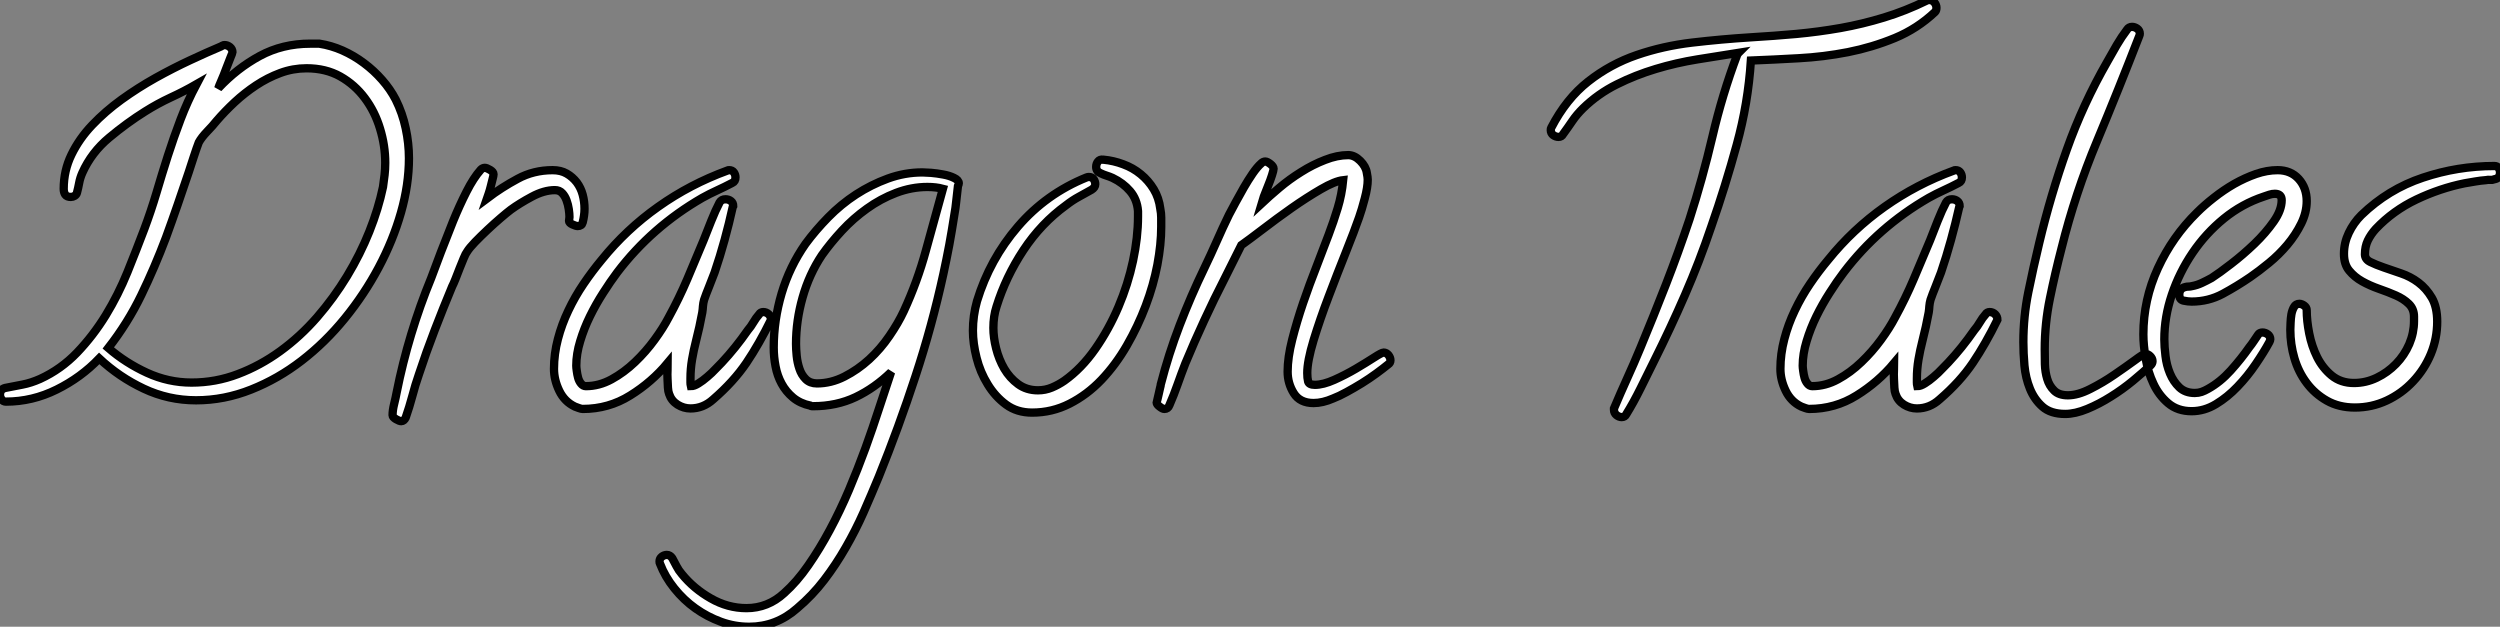 <?xml version="1.0" standalone="no"?>
<svg xmlns="http://www.w3.org/2000/svg" viewBox="-0.55 -46.98 300.59 75.36"><rect x="-0.55" y="-46.98" width="300.59" height="75.36" fill="#808080" stroke="none"/><path d="M48.62-27.95L48.62-27.95Q48.62-24.77 47.66-21.41Q46.70-18.05 44.98-14.82Q43.26-11.59 40.91-8.70Q38.55-5.80 35.71-3.61Q32.87-1.42 29.64-0.14Q26.41 1.15 23.02 1.15L23.02 1.15Q19.69 1.15 16.73-0.25Q13.78-1.64 11.38-3.88L11.38-3.88Q9.19-1.59 6.26-0.14Q3.34 1.31 0.16 1.31L0.16 1.31Q-0.16 1.31-0.36 1.04Q-0.55 0.77-0.55 0.49L-0.55 0.49Q-0.55-0.16 0.05-0.33L0.05-0.33Q1.15-0.55 2.16-0.74Q3.17-0.93 4.27-1.42L4.27-1.42Q6.78-2.57 8.72-4.59Q10.66-6.62 12.17-9.08Q13.67-11.54 14.77-14.25Q15.86-16.95 16.79-19.41L16.79-19.41Q17.61-21.60 18.27-23.82Q18.92-26.03 19.63-28.25Q20.34-30.46 21.16-32.62Q21.98-34.78 23.08-36.86L23.08-36.86Q21.55-35.98 19.96-35.25Q18.38-34.51 16.90-33.58L16.90-33.58Q14.71-32.21 12.58-30.43Q10.45-28.66 9.35-26.20L9.35-26.20Q9.08-25.59 8.97-24.99Q8.86-24.39 8.70-23.79L8.70-23.79Q8.64-23.57 8.42-23.43Q8.20-23.30 7.98-23.30L7.98-23.30Q7.49-23.30 7.30-23.57Q7.11-23.84 7.11-24.28L7.11-24.28Q7.11-26.47 8.04-28.38Q8.97-30.30 10.53-31.94Q12.09-33.58 14.05-35Q16.02-36.42 18.13-37.60Q20.23-38.77 22.29-39.73Q24.34-40.69 26.03-41.40L26.03-41.40Q26.14-41.45 26.22-41.51Q26.30-41.56 26.47-41.56L26.47-41.56Q26.80-41.56 27.10-41.32Q27.40-41.07 27.40-40.69L27.40-40.69Q27.40-40.63 27.15-40.03Q26.91-39.43 26.63-38.69Q26.36-37.95 26.06-37.27Q25.76-36.59 25.70-36.37L25.70-36.37Q27.95-38.77 30.68-40.25Q33.41-41.73 36.75-41.73L36.75-41.73L37.84-41.73Q39.27-41.51 40.63-40.91Q42-40.30 43.20-39.40Q44.41-38.50 45.39-37.38Q46.38-36.26 47.03-35L47.03-35Q47.85-33.36 48.23-31.55Q48.62-29.75 48.62-27.95ZM45.77-27.40L45.77-27.40Q45.77-29.48 45.14-31.53Q44.52-33.58 43.31-35.19Q42.11-36.80 40.36-37.79Q38.61-38.77 36.31-38.77L36.31-38.77Q34.67-38.77 33.14-38.20Q31.61-37.63 30.24-36.72Q28.88-35.82 27.67-34.70Q26.47-33.58 25.48-32.43L25.48-32.43Q25.05-31.88 24.36-31.17Q23.68-30.46 23.35-29.86L23.35-29.86Q23.24-29.59 23.08-29.12Q22.91-28.66 22.75-28.14Q22.59-27.62 22.42-27.13Q22.26-26.63 22.15-26.30L22.15-26.30Q21.49-24.34 20.81-22.37Q20.13-20.40 19.41-18.43L19.41-18.43Q18.05-14.82 16.43-11.48Q14.82-8.15 12.47-5.14L12.47-5.14Q14.55-3.34 17.12-2.16Q19.69-0.98 22.48-0.98L22.48-0.98Q25.38-0.98 28.05-2.00Q30.73-3.01 33.14-4.76Q35.55-6.51 37.57-8.83Q39.59-11.16 41.18-13.78Q42.77-16.41 43.86-19.14Q44.95-21.88 45.50-24.50L45.50-24.50Q45.61-25.27 45.69-25.95Q45.77-26.63 45.77-27.40ZM69.73-21.88L69.73-21.88Q69.73-21.44 69.67-21.05Q69.62-20.67 69.51-20.23L69.51-20.23Q69.40-19.80 68.91-19.80L68.91-19.80Q68.69-19.80 68.28-19.99Q67.87-20.18 67.87-20.40L67.87-20.40L67.92-20.89Q67.92-21.27 67.84-21.82Q67.76-22.37 67.57-22.89Q67.38-23.41 67.05-23.76Q66.72-24.12 66.17-24.12L66.17-24.12Q64.86-24.12 63.38-23.32Q61.91-22.53 60.87-21.77L60.87-21.77Q60.43-21.44 59.66-20.78Q58.90-20.13 58.08-19.36Q57.26-18.59 56.57-17.88Q55.89-17.17 55.62-16.73L55.62-16.73Q55.45-16.52 55.21-15.94Q54.96-15.37 54.71-14.71Q54.47-14.05 54.22-13.45Q53.98-12.85 53.81-12.52L53.81-12.52Q52.72-9.90 51.71-7.27Q50.70-4.65 49.82-1.97L49.82-1.97Q49.38-0.71 49.03 0.63Q48.67 1.97 48.23 3.23L48.23 3.23Q48.02 3.66 47.69 3.66L47.69 3.66Q47.47 3.66 47.06 3.42Q46.65 3.17 46.65 2.95L46.65 2.95Q46.65 2.35 46.84 1.59Q47.03 0.82 47.14 0.22L47.14 0.22Q47.85-3.34 48.89-6.78Q49.93-10.23 51.30-13.56L51.30-13.56Q51.79-14.88 52.47-16.68Q53.16-18.48 53.92-20.37Q54.69-22.26 55.54-23.93Q56.38-25.59 57.26-26.58L57.26-26.58Q57.48-26.80 57.75-26.80L57.75-26.80Q57.97-26.80 58.38-26.55Q58.79-26.30 58.79-26.03L58.79-26.03Q58.79-25.87 58.68-25.46Q58.57-25.05 58.46-24.58Q58.35-24.12 58.21-23.71Q58.08-23.30 58.02-23.13L58.02-23.13Q59.77-24.45 61.69-25.48Q63.60-26.52 65.90-26.52L65.90-26.52Q66.88-26.52 67.59-26.11Q68.30-25.70 68.80-25.05Q69.29-24.39 69.51-23.57Q69.73-22.75 69.73-21.88ZM92.15-8.53L92.15-8.53Q90.73-5.63 89.20-3.36Q87.66-1.09 85.20 1.04L85.20 1.04Q84 2.13 82.47 2.13L82.47 2.13Q81.65 2.13 80.91 1.67Q80.17 1.20 79.90 0.38L79.90 0.38Q79.79 0.11 79.76-0.38Q79.73-0.88 79.71-1.42Q79.68-1.97 79.71-2.49Q79.73-3.01 79.73-3.34L79.73-3.34Q77.82-1.04 75.22 0.57Q72.63 2.19 69.51 2.19L69.51 2.19Q69.34 2.19 69.04 2.08Q68.74 1.97 68.58 1.91L68.58 1.91Q67.32 1.31 66.69 0Q66.06-1.31 66.06-2.63L66.06-2.63Q66.06-4.43 66.53-6.21Q66.99-7.98 67.79-9.65Q68.58-11.32 69.62-12.85Q70.66-14.38 71.80-15.75L71.80-15.75Q74.76-19.41 78.59-22.12Q82.41-24.83 86.90-26.47L86.90-26.47Q86.95-26.52 87.12-26.52L87.12-26.52Q87.50-26.52 87.69-26.25Q87.88-25.98 87.88-25.65L87.88-25.65Q87.88-25.16 87.50-24.99L87.50-24.99Q86.57-24.50 85.67-24.09Q84.77-23.68 83.89-23.19L83.89-23.19Q77.82-19.69 73.66-14.22L73.66-14.22Q72.84-13.13 71.97-11.76Q71.09-10.39 70.38-8.94Q69.67-7.49 69.21-5.96Q68.74-4.43 68.74-3.01L68.74-3.01Q68.74-2.79 68.80-2.38Q68.85-1.97 68.96-1.56Q69.07-1.15 69.32-0.85Q69.56-0.55 69.89-0.55L69.89-0.55Q71.48-0.55 72.98-1.37Q74.48-2.19 75.80-3.45Q77.11-4.70 78.15-6.13Q79.19-7.55 79.84-8.80L79.84-8.80Q81.10-11.10 82.09-13.43Q83.07-15.75 84.05-18.10L84.05-18.10Q84.44-19.09 84.96-20.40Q85.48-21.71 85.97-22.64L85.97-22.64Q86.19-23.02 86.68-23.02L86.68-23.02Q87.06-23.02 87.34-22.80Q87.61-22.59 87.61-22.20L87.61-22.20L87.55-22.09Q87.12-20.13 86.57-18.13Q86.02-16.13 85.37-14.22L85.37-14.22Q85.09-13.45 84.71-12.52Q84.33-11.59 84.11-10.94L84.11-10.94Q84-10.55 83.97-10.17Q83.95-9.79 83.89-9.41L83.89-9.41Q83.73-8.53 83.54-7.68Q83.34-6.84 83.13-5.96L83.13-5.96Q82.85-4.87 82.66-3.75Q82.47-2.63 82.47-1.48L82.47-1.48Q82.47-1.20 82.47-0.98Q82.47-0.77 82.52-0.55L82.52-0.55Q82.91-0.55 83.43-0.88Q83.95-1.20 84.49-1.67Q85.04-2.13 85.50-2.63Q85.97-3.12 86.24-3.39L86.24-3.39Q87.88-5.14 89.36-7.27L89.36-7.27Q89.74-7.71 90.04-8.23Q90.34-8.75 90.73-9.19L90.73-9.19Q90.89-9.46 91.22-9.46L91.22-9.46Q91.60-9.46 91.88-9.19Q92.15-8.91 92.15-8.53ZM114.73-24.94L114.73-24.94Q114.73-24.83 114.63-24.61L114.63-24.61Q114.52-23.68 114.43-22.83Q114.35-21.98 114.19-21.11L114.19-21.11Q113.91-19.30 113.59-17.55Q113.26-15.80 112.88-14.05L112.88-14.05Q111.51-7.77 109.51-1.70Q107.52 4.38 105.11 10.34L105.11 10.34Q104.23 12.47 103.28 14.63Q102.32 16.79 101.14 18.84Q99.97 20.89 98.55 22.75Q97.13 24.61 95.32 26.14L95.32 26.14Q92.80 28.38 89.52 28.38L89.52 28.38Q87.77 28.38 86.13 27.78Q84.49 27.18 83.07 26.17Q81.65 25.16 80.53 23.76Q79.41 22.37 78.80 20.78L78.80 20.78Q78.75 20.73 78.75 20.51L78.75 20.51Q78.75 20.18 79.02 19.96Q79.30 19.74 79.63 19.74L79.63 19.74Q80.01 19.74 80.28 20.13L80.28 20.13Q80.55 20.62 80.80 21.11Q81.05 21.60 81.43 22.04L81.43 22.04Q82.85 23.79 84.90 24.96Q86.95 26.14 89.20 26.14L89.20 26.14Q91.77 26.14 93.73 24.34L93.73 24.34Q95.27 22.97 96.63 21Q98 19.03 99.23 16.73Q100.46 14.44 101.53 11.92Q102.59 9.41 103.50 6.92Q104.40 4.43 105.16 2.08Q105.93-0.27 106.59-2.24L106.59-2.24Q104.62-0.33 102.32 0.77Q100.02 1.86 97.23 1.86L97.23 1.86Q97.18 1.86 97.07 1.86Q96.96 1.86 96.91 1.80L96.91 1.80Q95.65 1.53 94.80 0.82Q93.95 0.11 93.43-0.85Q92.91-1.80 92.70-2.93Q92.48-4.05 92.48-5.20L92.48-5.20Q92.48-8.48 93.43-11.70Q94.39-14.93 96.30-17.66L96.30-17.66Q97.51-19.30 99.04-20.86Q100.57-22.42 102.38-23.60Q104.18-24.77 106.20-25.51Q108.23-26.25 110.36-26.25L110.36-26.25Q110.69-26.25 111.40-26.20Q112.11-26.14 112.85-26.00Q113.59-25.87 114.16-25.59Q114.73-25.32 114.73-24.94ZM112.82-24.28L112.82-24.28Q112-24.50 110.96-24.50L110.96-24.50Q109.05-24.50 107.19-23.79Q105.33-23.08 103.69-21.90Q102.05-20.73 100.68-19.25Q99.31-17.77 98.27-16.30L98.27-16.30Q96.74-14 95.95-11.21Q95.16-8.42 95.16-5.63L95.16-5.63Q95.16-5.03 95.24-4.21Q95.32-3.39 95.57-2.65Q95.81-1.91 96.33-1.39Q96.85-0.88 97.67-0.88L97.67-0.88Q99.37-0.88 100.98-1.70Q102.59-2.52 103.96-3.77Q105.33-5.03 106.39-6.59Q107.46-8.15 108.12-9.57L108.12-9.57Q109.76-13.13 110.77-16.84Q111.78-20.56 112.82-24.28ZM139.07-19.69L139.07-19.69Q139.07-17.61 138.61-15.15Q138.14-12.69 137.21-10.23Q136.28-7.77 134.94-5.44Q133.60-3.12 131.88-1.31Q130.16 0.49 128.05 1.56Q125.95 2.63 123.54 2.63L123.54 2.63Q121.73 2.63 120.42 1.67Q119.11 0.71 118.21-0.77Q117.30-2.24 116.87-3.96Q116.43-5.69 116.43-7.22L116.43-7.22Q116.43-9.02 116.92-10.77L116.92-10.77Q118.45-15.80 121.84-19.74Q125.23-23.68 130.10-25.65L130.10-25.65Q130.21-25.70 130.38-25.70L130.38-25.70Q130.76-25.70 130.95-25.43Q131.14-25.16 131.14-24.83L131.14-24.83Q131.14-24.45 130.70-24.17L130.70-24.17Q129.94-23.73 129.17-23.32Q128.41-22.91 127.64-22.31L127.64-22.31Q124.63-20.13 122.50-16.90Q120.37-13.67 119.27-10.12L119.27-10.12Q118.89-8.97 118.89-7.55L118.89-7.55Q118.89-6.40 119.22-5.09Q119.55-3.77 120.20-2.65Q120.86-1.53 121.87-0.79Q122.88-0.05 124.25-0.05L124.25-0.05Q125.13-0.05 125.92-0.38Q126.71-0.71 127.42-1.20L127.42-1.20Q129.50-2.68 131.14-5.03Q132.78-7.38 133.93-10.09Q135.08-12.80 135.68-15.61Q136.28-18.43 136.28-20.95L136.28-20.95L136.28-21.60Q136.17-23.02 135.32-24.01Q134.48-24.99 133.22-25.59L133.22-25.59Q132.84-25.76 132.48-25.87Q132.13-25.98 131.80-26.14L131.80-26.14Q131.25-26.36 131.25-26.91L131.25-26.91Q131.25-27.29 131.47-27.56Q131.69-27.84 132.07-27.78L132.07-27.78L132.13-27.78Q133.33-27.67 134.50-27.23Q135.68-26.80 136.61-26.03Q137.54-25.27 138.17-24.23Q138.80-23.19 138.96-21.88L138.96-21.88Q139.07-21.33 139.07-20.81Q139.07-20.29 139.07-19.69ZM166.63-3.66L166.63-3.66Q166.63-3.34 166.36-3.17L166.36-3.17Q165.76-2.68 164.94-2.08Q164.12-1.48 163.19-0.90Q162.26-0.33 161.36 0.16Q160.45 0.66 159.74 0.93L159.74 0.93Q158.48 1.48 157.39 1.48L157.39 1.48Q155.75 1.48 155.01 0.30Q154.27-0.88 154.27-2.30L154.27-2.30Q154.27-3.99 154.82-6.15Q155.37-8.31 156.13-10.55Q156.90-12.80 157.75-14.96Q158.59-17.12 159.20-18.76L159.20-18.76Q159.80-20.34 160.29-21.96Q160.78-23.57 160.95-25.32L160.95-25.32Q159.96-25.21 158.27-24.23Q156.57-23.24 154.74-21.96Q152.91-20.67 151.27-19.41Q149.63-18.16 148.70-17.50L148.70-17.50L146.73-13.56Q145.41-10.99 144.24-8.45Q143.06-5.91 141.97-3.28L141.97-3.28Q141.48-2.02 141.04-0.77Q140.60 0.49 140.05 1.75L140.05 1.75Q139.89 2.19 139.45 2.19L139.45 2.19Q139.23 2.19 138.88 1.91Q138.52 1.64 138.52 1.42L138.52 1.42Q138.52 1.37 138.61 1.07Q138.69 0.77 138.77 0.38Q138.85 0 138.93-0.33Q139.02-0.66 139.02-0.77L139.02-0.77Q139.95-4.38 141.29-7.88Q142.63-11.38 144.27-14.77L144.27-14.77Q145.03-16.35 145.74-17.96Q146.45-19.58 147.22-21.16L147.22-21.16Q147.55-21.77 148.01-22.64Q148.48-23.52 149.00-24.42Q149.52-25.32 150.06-26.11Q150.61-26.91 151.10-27.34L151.10-27.34Q151.32-27.56 151.59-27.56L151.59-27.56Q151.81-27.56 152.20-27.26Q152.58-26.96 152.58-26.69L152.58-26.69Q152.58-26.52 152.39-25.92Q152.20-25.32 151.92-24.64Q151.65-23.95 151.40-23.32Q151.16-22.70 151.10-22.48L151.10-22.48Q152.03-23.35 153.26-24.39Q154.49-25.43 155.89-26.30Q157.28-27.18 158.76-27.75Q160.23-28.33 161.55-28.33L161.55-28.33Q162.31-28.33 163.00-27.64Q163.68-26.96 163.79-26.20L163.79-26.20Q163.90-25.65 163.90-25.38L163.90-25.38Q163.90-24.45 163.54-23.11Q163.19-21.77 162.86-20.84L162.86-20.84Q162.31-19.25 161.27-16.65Q160.23-14.05 159.20-11.32Q158.16-8.59 157.39-6.07Q156.63-3.55 156.63-2.13L156.63-2.13Q156.63-1.53 156.73-1.12Q156.84-0.71 157.55-0.71L157.55-0.71Q158.54-0.71 159.88-1.31Q161.22-1.91 162.48-2.65Q163.73-3.39 164.66-3.99Q165.59-4.59 165.81-4.59L165.81-4.59Q166.14-4.59 166.39-4.29Q166.63-3.99 166.63-3.66Z" fill="white" stroke="black" transform="scale(1,1)"/><path d="M232.28-46.05L232.28-46.05Q232.28-45.72 232.12-45.55L232.12-45.55Q229.98-43.53 227.28-42.41Q224.57-41.29 221.64-40.71Q218.72-40.14 215.74-39.98Q212.76-39.81 209.97-39.70L209.97-39.70Q209.64-34.56 208.27-29.59Q206.91-24.61 205.21-19.74L205.21-19.74Q203.79-15.53 202.04-11.51Q200.29-7.49 198.32-3.55L198.32-3.55Q197.55-2.02 196.71-0.30Q195.86 1.42 194.98 2.84L194.98 2.84Q194.82 3.17 194.44 3.17L194.44 3.17Q194.11 3.17 193.81 2.93Q193.51 2.68 193.51 2.30L193.51 2.30L193.51 2.13Q194.27 0.33 195.09-1.48Q195.91-3.28 196.68-5.14L196.68-5.14Q198.27-8.97 199.77-12.82Q201.27-16.68 202.59-20.62L202.59-20.62Q204.17-25.54 205.35-30.57Q206.52-35.60 208.33-40.41L208.33-40.41Q208.38-40.47 208.41-40.52Q208.44-40.58 208.49-40.63L208.49-40.63Q206.09-40.25 203.54-39.84Q201-39.43 198.54-38.69Q196.08-37.95 193.84-36.83Q191.59-35.71 189.79-33.96L189.79-33.96Q189.02-33.20 188.50-32.43Q187.98-31.66 187.38-30.84L187.38-30.84Q187.22-30.52 186.84-30.52L186.84-30.52Q186.51-30.52 186.21-30.73Q185.91-30.95 185.91-31.34L185.91-31.34Q185.91-31.55 185.96-31.61L185.96-31.61Q187.77-35.11 190.42-37.19Q193.07-39.27 196.24-40.36Q199.41-41.45 202.91-41.86Q206.41-42.27 209.91-42.49L209.91-42.49Q212.76-42.66 215.44-42.90Q218.12-43.15 220.74-43.61Q223.37-44.08 225.96-44.87Q228.56-45.66 231.13-46.92L231.13-46.92Q231.24-46.98 231.41-46.98L231.41-46.98Q231.79-46.98 232.04-46.68Q232.28-46.38 232.28-46.05ZM239.61-8.53L239.61-8.53Q238.19-5.63 236.66-3.36Q235.13-1.09 232.66 1.04L232.66 1.04Q231.46 2.13 229.93 2.13L229.93 2.13Q229.11 2.13 228.37 1.67Q227.63 1.20 227.36 0.38L227.36 0.38Q227.25 0.11 227.22-0.38Q227.20-0.88 227.17-1.42Q227.14-1.97 227.17-2.49Q227.20-3.01 227.20-3.34L227.20-3.34Q225.28-1.04 222.68 0.57Q220.09 2.19 216.97 2.19L216.97 2.19Q216.80 2.19 216.50 2.08Q216.20 1.97 216.04 1.91L216.04 1.91Q214.78 1.31 214.15 0Q213.52-1.31 213.52-2.63L213.52-2.63Q213.52-4.43 213.99-6.21Q214.45-7.98 215.25-9.65Q216.04-11.32 217.08-12.85Q218.12-14.38 219.27-15.75L219.27-15.75Q222.22-19.41 226.05-22.12Q229.88-24.83 234.36-26.47L234.36-26.47Q234.41-26.52 234.58-26.52L234.58-26.52Q234.96-26.52 235.15-26.25Q235.34-25.98 235.34-25.65L235.34-25.65Q235.34-25.16 234.96-24.99L234.96-24.99Q234.03-24.50 233.13-24.09Q232.23-23.68 231.35-23.19L231.35-23.19Q225.28-19.69 221.13-14.22L221.13-14.22Q220.30-13.13 219.43-11.76Q218.55-10.39 217.84-8.94Q217.13-7.49 216.67-5.96Q216.20-4.43 216.20-3.01L216.20-3.01Q216.20-2.79 216.26-2.38Q216.31-1.97 216.42-1.56Q216.53-1.15 216.78-0.85Q217.02-0.55 217.35-0.55L217.35-0.55Q218.94-0.55 220.44-1.37Q221.95-2.19 223.26-3.45Q224.57-4.70 225.61-6.13Q226.65-7.55 227.30-8.80L227.30-8.80Q228.56-11.10 229.55-13.43Q230.53-15.75 231.52-18.10L231.52-18.10Q231.90-19.09 232.42-20.40Q232.94-21.71 233.43-22.64L233.43-22.64Q233.65-23.02 234.14-23.02L234.14-23.02Q234.52-23.02 234.80-22.80Q235.07-22.59 235.07-22.20L235.07-22.20L235.02-22.09Q234.58-20.13 234.03-18.13Q233.48-16.13 232.83-14.22L232.83-14.22Q232.55-13.45 232.17-12.52Q231.79-11.59 231.57-10.94L231.57-10.94Q231.46-10.55 231.43-10.17Q231.41-9.79 231.35-9.41L231.35-9.41Q231.19-8.53 231.00-7.68Q230.80-6.84 230.59-5.96L230.59-5.96Q230.31-4.87 230.12-3.75Q229.93-2.63 229.93-1.48L229.93-1.48Q229.93-1.20 229.93-0.98Q229.93-0.77 229.98-0.55L229.98-0.55Q230.37-0.55 230.89-0.88Q231.41-1.20 231.95-1.67Q232.50-2.13 232.96-2.63Q233.43-3.12 233.70-3.39L233.70-3.39Q235.34-5.14 236.82-7.27L236.82-7.27Q237.20-7.71 237.50-8.23Q237.80-8.75 238.19-9.19L238.19-9.19Q238.35-9.46 238.68-9.46L238.68-9.46Q239.06-9.46 239.34-9.19Q239.61-8.91 239.61-8.53ZM258.26-3.55L258.26-3.55Q258.26-3.28 258.04-3.06L258.04-3.06Q257.16-2.24 255.91-1.20Q254.65-0.16 253.25 0.71Q251.86 1.59 250.41 2.19Q248.96 2.79 247.76 2.79L247.76 2.79Q246.01 2.79 245.02 1.91Q244.04 1.04 243.52-0.25Q243-1.53 242.86-3.04Q242.73-4.54 242.73-5.85L242.73-5.85Q242.73-8.91 243.33-11.87Q243.93-14.82 244.64-17.77L244.64-17.77Q246.01-23.52 247.95-28.98Q249.89-34.45 252.84-39.59L252.84-39.59Q253.39-40.58 253.96-41.56Q254.54-42.55 255.20-43.42L255.20-43.42Q255.41-43.75 255.80-43.75L255.80-43.75Q256.13-43.75 256.43-43.53Q256.73-43.31 256.73-42.93L256.73-42.93Q256.73-42.77 256.67-42.66L256.67-42.66Q254.21-36.31 251.59-30.02Q248.96-23.73 247.32-17.12L247.32-17.12Q246.55-14.16 245.93-11.13Q245.30-8.09 245.30-4.98L245.30-4.98Q245.30-4.16 245.32-3.20Q245.35-2.24 245.60-1.42Q245.84-0.60 246.42-0.03Q246.99 0.55 248.09 0.55L248.09 0.55Q249.29 0.55 250.79-0.22Q252.30-0.98 253.69-1.94Q255.09-2.90 256.13-3.66Q257.16-4.43 257.38-4.43L257.38-4.43Q257.71-4.43 257.98-4.16Q258.26-3.88 258.26-3.55ZM276.80-22.80L276.80-22.80Q276.80-21.44 276.14-20.10Q275.48-18.76 274.47-17.55Q273.46-16.35 272.26-15.37Q271.05-14.38 270.02-13.67L270.02-13.67Q268.43-12.58 266.71-11.65Q264.98-10.72 262.96-10.72L262.96-10.72Q262.52-10.72 262.00-10.83Q261.48-10.94 261.48-11.54L261.48-11.54Q261.48-12.30 262.20-12.47L262.20-12.47Q262.36-12.52 262.58-12.52Q262.80-12.52 263.02-12.58L263.02-12.58Q263.62-12.69 264.19-12.96Q264.77-13.23 265.37-13.56L265.37-13.56Q266.30-14.16 267.72-15.26Q269.14-16.35 270.51-17.66Q271.88-18.98 272.83-20.34Q273.79-21.71 273.79-22.91L273.79-22.91Q273.79-23.68 272.97-23.68L272.97-23.68Q272.64-23.68 272.31-23.57Q271.98-23.46 271.66-23.35L271.66-23.35Q269.03-22.48 266.84-20.70Q264.66-18.92 263.07-16.57Q261.48-14.22 260.58-11.54Q259.68-8.86 259.68-6.18L259.68-6.18Q259.68-5.30 259.82-4.18Q259.95-3.06 260.36-2.08Q260.77-1.09 261.48-0.41Q262.20 0.27 263.34 0.27L263.34 0.27Q263.78 0.27 264.16 0.14Q264.55 0 264.93-0.22L264.93-0.22Q266.41-1.04 267.66-2.43Q268.92-3.83 269.91-5.25L269.91-5.25Q270.18-5.58 270.43-5.96Q270.67-6.34 270.95-6.73L270.95-6.73Q271.11-7 271.49-7L271.49-7Q271.82-7 272.12-6.78Q272.42-6.56 272.42-6.18L272.42-6.18Q272.42-6.07 272.31-5.85L272.31-5.85Q271.66-4.65 270.67-3.20Q269.69-1.75 268.48-0.49Q267.28 0.77 265.89 1.61Q264.49 2.46 262.96 2.46L262.96 2.46Q261.27 2.46 260.14 1.50Q259.02 0.55 258.37-0.85Q257.71-2.24 257.44-3.86Q257.16-5.47 257.16-6.78L257.16-6.78Q257.16-10.94 258.91-14.74Q260.66-18.54 263.62-21.44L263.62-21.44Q264.49-22.31 265.64-23.21Q266.79-24.12 268.07-24.86Q269.36-25.59 270.70-26.06Q272.04-26.52 273.30-26.52L273.30-26.52Q274.88-26.52 275.84-25.46Q276.80-24.39 276.80-22.80ZM300.04-26.25L300.04-26.25Q300.04-25.54 299.38-25.43L299.38-25.43Q299.11-25.32 298.86-25.35Q298.62-25.38 298.34-25.32L298.34-25.32Q297.69-25.27 297.06-25.16Q296.43-25.05 295.77-24.94L295.77-24.94Q292.82-24.34 290.00-23.00Q287.19-21.66 285.11-19.47L285.11-19.47Q284.51-18.81 284.15-18.07Q283.80-17.34 283.80-16.41L283.80-16.41Q283.80-15.80 284.45-15.48Q285.11-15.15 286.07-14.82Q287.02-14.49 288.14-14.11Q289.27-13.73 290.22-13.02Q291.18-12.30 291.84-11.18Q292.49-10.06 292.49-8.31L292.49-8.31Q292.49-6.29 291.73-4.43Q290.96-2.57 289.59-1.12Q288.23 0.33 286.42 1.18Q284.62 2.02 282.59 2.02L282.59 2.02Q280.68 2.02 279.23 1.20Q277.78 0.38 276.80-0.93Q275.81-2.24 275.32-3.91Q274.83-5.58 274.83-7.33L274.83-7.33Q274.83-7.66 274.86-8.18Q274.88-8.70 274.96-9.19Q275.05-9.68 275.27-10.06Q275.48-10.45 275.92-10.45L275.92-10.45Q276.20-10.45 276.50-10.23Q276.80-10.01 276.80-9.68L276.80-9.68Q276.80-8.42 277.10-6.89Q277.40-5.36 278.05-4.05Q278.71-2.73 279.80-1.83Q280.90-0.93 282.48-0.93L282.48-0.93Q283.91-0.93 285.22-1.56Q286.53-2.19 287.54-3.23Q288.55-4.27 289.13-5.61Q289.70-6.95 289.70-8.37L289.70-8.37L289.70-8.91Q289.70-9.84 289.07-10.45Q288.45-11.05 287.52-11.46Q286.59-11.87 285.49-12.25Q284.40-12.63 283.47-13.15Q282.54-13.67 281.91-14.44Q281.28-15.20 281.28-16.46L281.28-16.46Q281.28-17.77 281.86-18.98Q282.43-20.18 283.36-21.11L283.36-21.11Q286.59-24.23 290.77-25.62Q294.95-27.02 299.38-27.02L299.38-27.02Q299.71-27.02 299.88-26.77Q300.04-26.52 300.04-26.25Z" fill="white" stroke="black" transform="scale(1,1)"/></svg>
